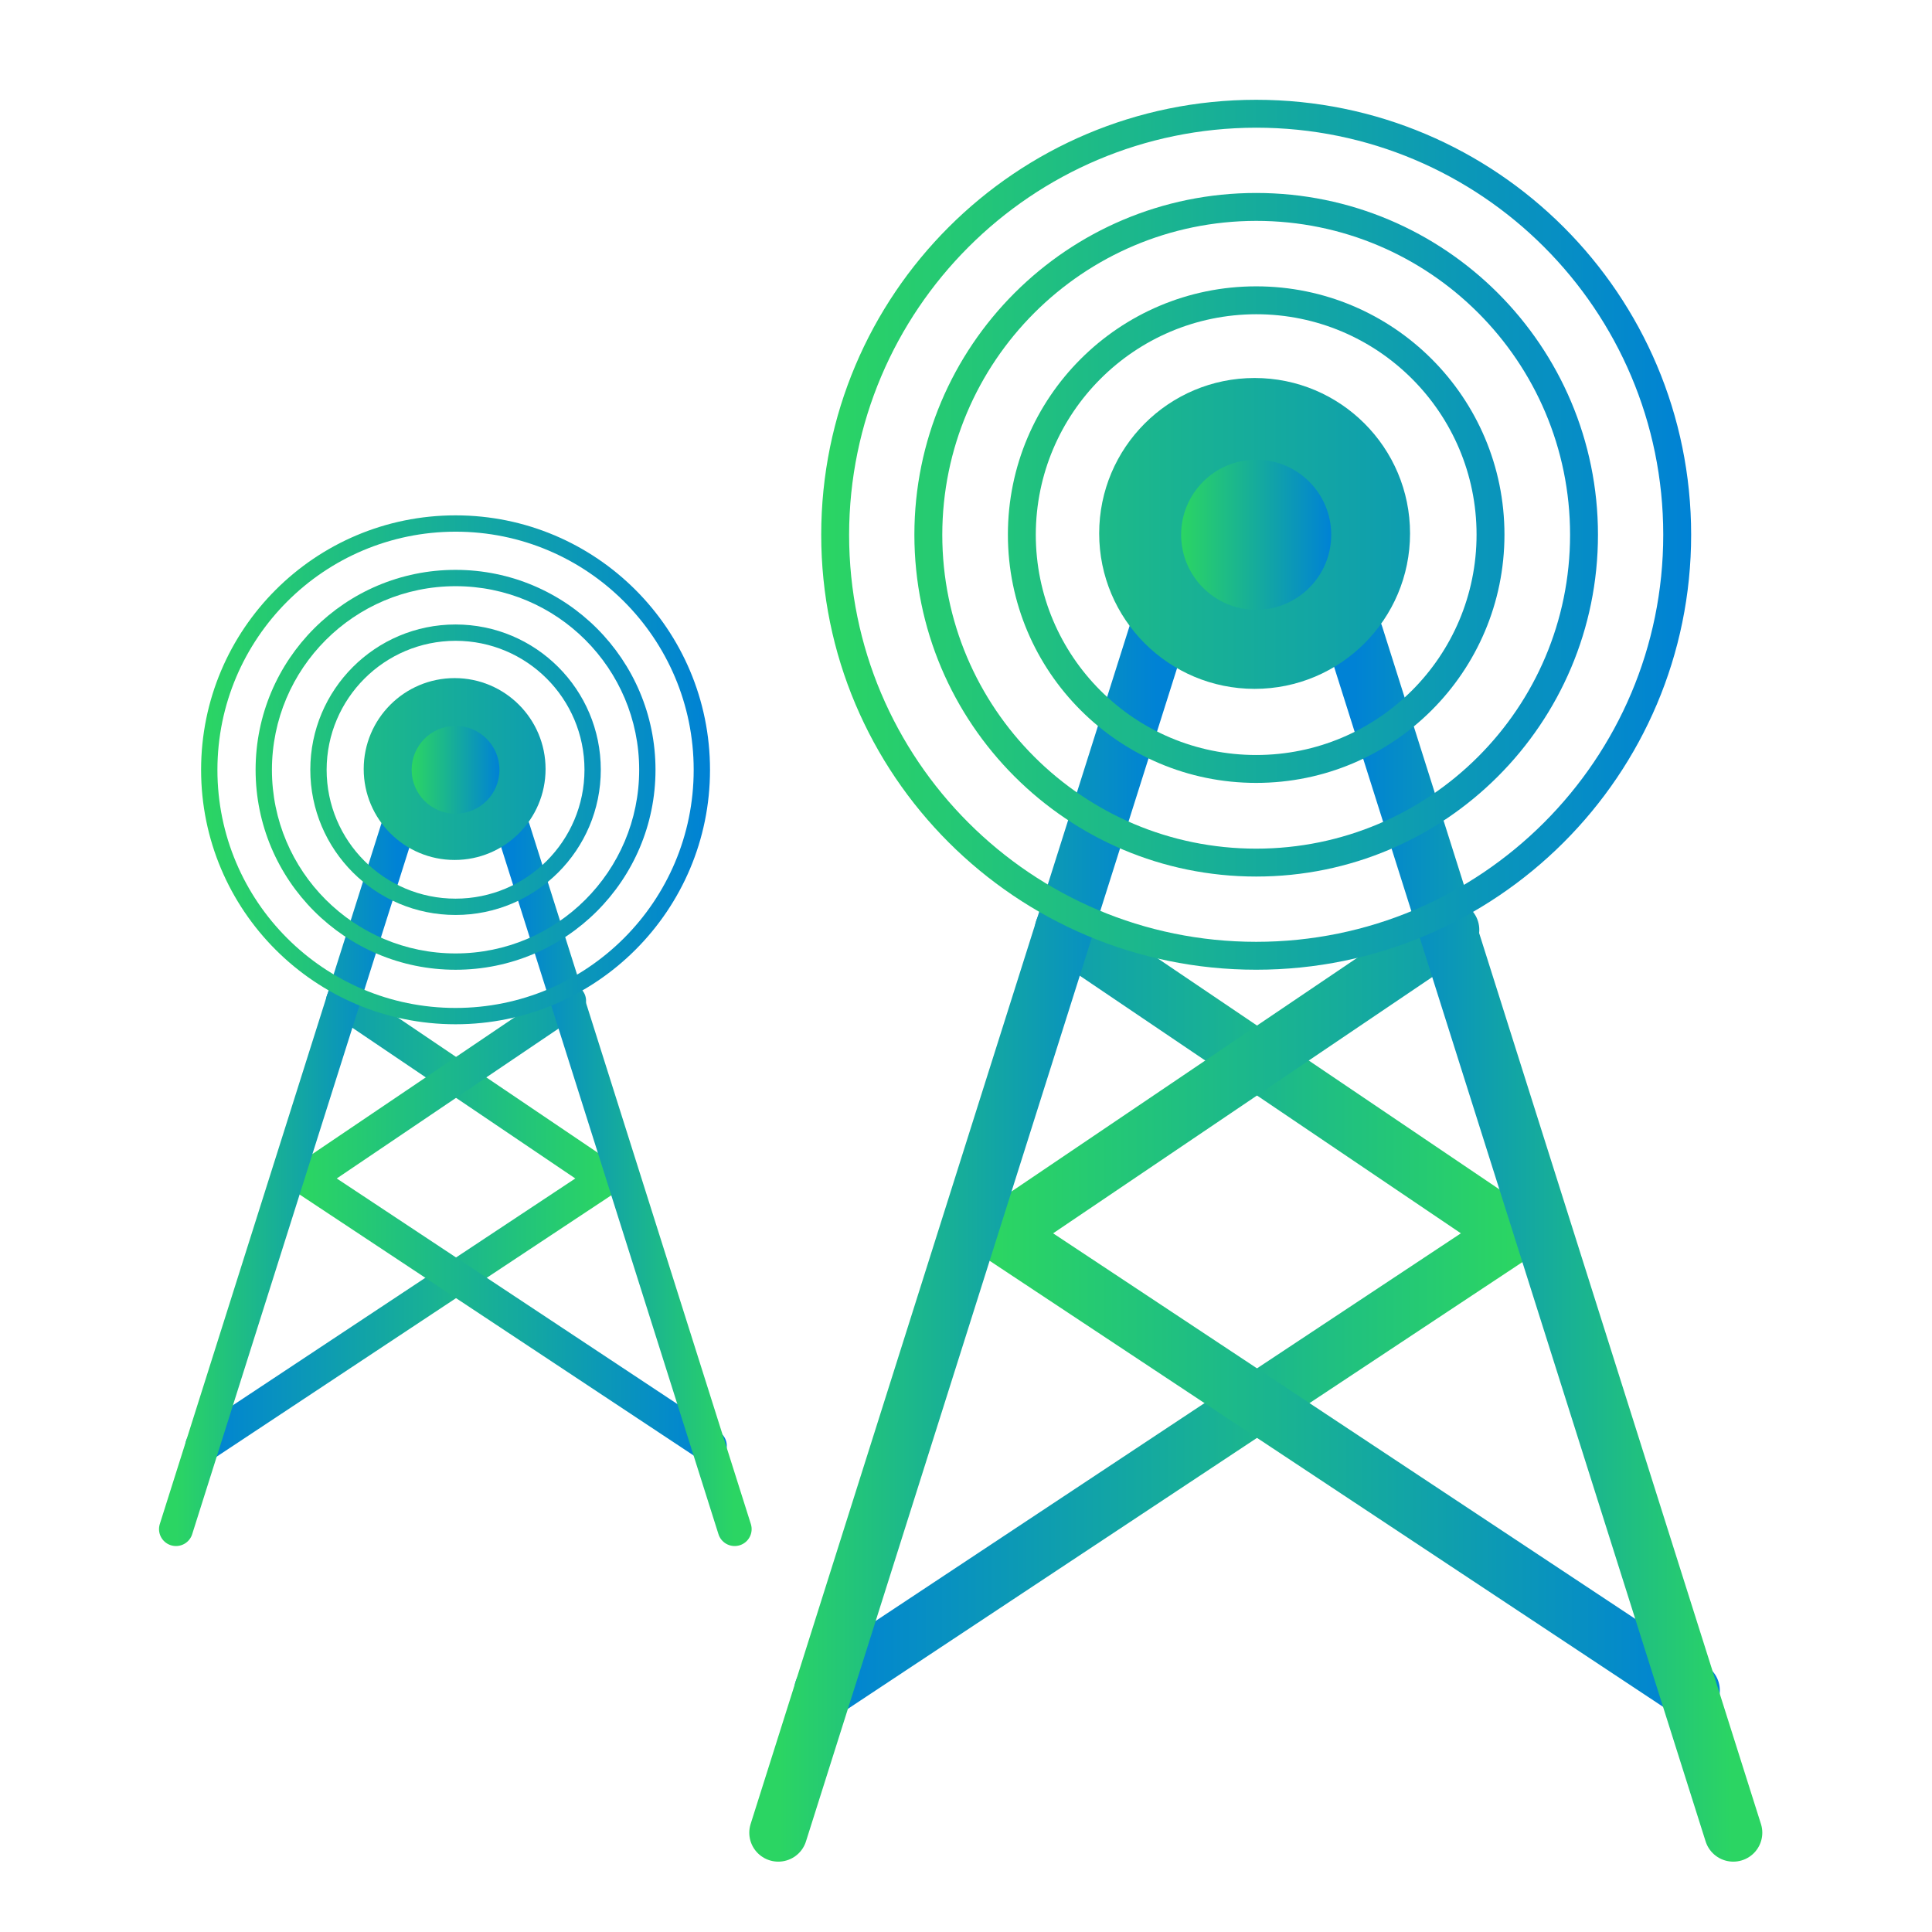 <?xml version="1.0" encoding="UTF-8" standalone="no"?>
<!DOCTYPE svg PUBLIC "-//W3C//DTD SVG 1.1//EN" "http://www.w3.org/Graphics/SVG/1.1/DTD/svg11.dtd">
<svg width="100%" height="100%" viewBox="0 0 100 100" version="1.1" xmlns="http://www.w3.org/2000/svg" xmlns:xlink="http://www.w3.org/1999/xlink" xml:space="preserve" style="fill-rule:evenodd;clip-rule:evenodd;stroke-linecap:round;stroke-linejoin:round;stroke-miterlimit:1.5;">
    <g transform="matrix(1,0,0,1,-116.667,-2.22045e-16)">
        <g id="cell.-backhaul" transform="matrix(1,0,0,1,7.833,2.22045e-16)">
            <rect x="108.833" y="0" width="100" height="100" style="fill:none;"/>
            <g>
                <g transform="matrix(-1,0,0,1,241.708,-2.707)">
                    <path d="M77.817,50.836L54.561,66.556L90.268,90.205" style="fill:none;stroke:url(#_Linear1);stroke-width:3px;"/>
                </g>
                <g transform="matrix(1,0,0,1,106.085,-2.707)">
                    <path d="M77.817,50.836L54.561,66.556L90.268,90.205" style="fill:none;stroke:url(#_Linear2);stroke-width:3px;"/>
                </g>
                <g transform="matrix(0.972,0,0,0.969,107.75,-1.595)">
                    <path d="M42.56,99.542L62.732,35.57" style="fill:none;stroke:url(#_Linear3);stroke-width:3.09px;"/>
                </g>
                <g transform="matrix(-0.972,0,0,0.969,239.917,-1.595)">
                    <path d="M42.56,99.542L62.732,35.57" style="fill:none;stroke:url(#_Linear4);stroke-width:3.09px;"/>
                </g>
                <g transform="matrix(0.181,0,0,0.181,147.001,4.965)">
                    <path d="M147.909,80.663C172.457,80.663 192.358,100.563 192.358,125.111C192.358,149.659 172.457,169.56 147.909,169.56C123.361,169.56 103.46,149.659 103.46,125.111C103.46,100.563 123.361,80.663 147.909,80.663Z" style="fill:url(#_Linear5);fill-rule:nonzero;"/>
                </g>
                <g transform="matrix(0.18,0,0,0.18,147.23,5.159)">
                    <path d="M147.909,103.532C159.827,103.532 169.488,113.193 169.488,125.111C169.488,137.029 159.827,146.69 147.909,146.69C135.991,146.69 126.33,137.029 126.33,125.111C126.33,113.193 135.991,103.532 147.909,103.532Z" style="fill:url(#_Linear6);fill-rule:nonzero;"/>
                </g>
                <g transform="matrix(0.18,0,0,0.18,147.23,5.159)">
                    <path d="M147.909,53.677C108.482,53.677 76.514,85.644 76.514,125.071C76.514,164.498 108.482,196.465 147.909,196.465C187.336,196.465 219.303,164.498 219.303,125.071C219.303,85.644 187.336,53.677 147.909,53.677ZM147.909,61.699C182.908,61.699 211.281,90.072 211.281,125.071C211.281,160.07 182.908,188.443 147.909,188.443C112.91,188.443 84.536,160.07 84.536,125.071C84.592,90.096 112.934,61.755 147.909,61.699Z" style="fill:url(#_Linear7);fill-rule:nonzero;"/>
                </g>
                <g transform="matrix(0.18,0,0,0.18,147.23,5.159)">
                    <path d="M147.909,26.828C93.625,26.828 49.625,70.828 49.625,125.111C49.625,179.395 93.625,223.394 147.909,223.394C202.193,223.394 246.192,179.395 246.192,125.111C246.192,70.828 202.185,26.828 147.909,26.828ZM147.909,34.85C197.757,34.85 238.17,75.264 238.17,125.111C238.17,174.959 197.757,215.372 147.909,215.372C98.061,215.372 57.647,174.959 57.647,125.111C57.695,75.28 98.077,34.906 147.909,34.85Z" style="fill:url(#_Linear8);fill-rule:nonzero;"/>
                </g>
                <g transform="matrix(0.18,0,0,0.18,147.23,5.159)">
                    <path d="M147.909,0.035C78.833,0.035 22.833,56.036 22.833,125.111C22.833,194.187 78.833,250.187 147.909,250.187C216.985,250.187 272.985,194.187 272.985,125.111C272.985,56.036 216.985,0.035 147.909,0.035ZM147.909,8.057C212.557,8.057 264.963,60.464 264.963,125.111C264.963,189.759 212.557,242.165 147.909,242.165C83.261,242.165 30.854,189.759 30.854,125.111C30.927,60.496 83.293,8.129 147.909,8.057Z" style="fill:url(#_Linear9);fill-rule:nonzero;"/>
                </g>
            </g>
            <g transform="matrix(0.585,0,0,0.585,30.709,23.653)">
                <g transform="matrix(-1,0,0,1,241.708,-2.707)">
                    <path d="M77.817,50.836L54.561,66.556L90.268,90.205" style="fill:none;stroke:url(#_Linear10);stroke-width:3px;"/>
                </g>
                <g transform="matrix(1,0,0,1,106.085,-2.707)">
                    <path d="M77.817,50.836L54.561,66.556L90.268,90.205" style="fill:none;stroke:url(#_Linear11);stroke-width:3px;"/>
                </g>
                <g transform="matrix(0.972,0,0,0.969,107.75,-1.595)">
                    <path d="M42.56,99.542L62.732,35.57" style="fill:none;stroke:url(#_Linear12);stroke-width:3.09px;"/>
                </g>
                <g transform="matrix(-0.972,0,0,0.969,239.917,-1.595)">
                    <path d="M42.56,99.542L62.732,35.57" style="fill:none;stroke:url(#_Linear13);stroke-width:3.09px;"/>
                </g>
                <g transform="matrix(0.181,0,0,0.181,147.001,4.965)">
                    <path d="M147.909,80.663C172.457,80.663 192.358,100.563 192.358,125.111C192.358,149.659 172.457,169.56 147.909,169.56C123.361,169.56 103.46,149.659 103.46,125.111C103.46,100.563 123.361,80.663 147.909,80.663Z" style="fill:url(#_Linear14);fill-rule:nonzero;"/>
                </g>
                <g transform="matrix(0.18,0,0,0.18,147.23,5.159)">
                    <path d="M147.909,103.532C159.827,103.532 169.488,113.193 169.488,125.111C169.488,137.029 159.827,146.69 147.909,146.69C135.991,146.69 126.33,137.029 126.33,125.111C126.33,113.193 135.991,103.532 147.909,103.532Z" style="fill:url(#_Linear15);fill-rule:nonzero;"/>
                </g>
                <g transform="matrix(0.18,0,0,0.18,147.23,5.159)">
                    <path d="M147.909,53.677C108.482,53.677 76.514,85.644 76.514,125.071C76.514,164.498 108.482,196.465 147.909,196.465C187.336,196.465 219.303,164.498 219.303,125.071C219.303,85.644 187.336,53.677 147.909,53.677ZM147.909,61.699C182.908,61.699 211.281,90.072 211.281,125.071C211.281,160.07 182.908,188.443 147.909,188.443C112.91,188.443 84.536,160.07 84.536,125.071C84.592,90.096 112.934,61.755 147.909,61.699Z" style="fill:url(#_Linear16);fill-rule:nonzero;"/>
                </g>
                <g transform="matrix(0.18,0,0,0.18,147.23,5.159)">
                    <path d="M147.909,26.828C93.625,26.828 49.625,70.828 49.625,125.111C49.625,179.395 93.625,223.394 147.909,223.394C202.193,223.394 246.192,179.395 246.192,125.111C246.192,70.828 202.185,26.828 147.909,26.828ZM147.909,34.85C197.757,34.85 238.17,75.264 238.17,125.111C238.17,174.959 197.757,215.372 147.909,215.372C98.061,215.372 57.647,174.959 57.647,125.111C57.695,75.28 98.077,34.906 147.909,34.85Z" style="fill:url(#_Linear17);fill-rule:nonzero;"/>
                </g>
                <g transform="matrix(0.18,0,0,0.18,147.23,5.159)">
                    <path d="M147.909,0.035C78.833,0.035 22.833,56.036 22.833,125.111C22.833,194.187 78.833,250.187 147.909,250.187C216.985,250.187 272.985,194.187 272.985,125.111C272.985,56.036 216.985,0.035 147.909,0.035ZM147.909,8.057C212.557,8.057 264.963,60.464 264.963,125.111C264.963,189.759 212.557,242.165 147.909,242.165C83.261,242.165 30.854,189.759 30.854,125.111C30.927,60.496 83.293,8.129 147.909,8.057Z" style="fill:url(#_Linear18);fill-rule:nonzero;"/>
                </g>
            </g>
        </g>
    </g>
    <defs>
        <linearGradient id="_Linear1" x1="0" y1="0" x2="1" y2="0" gradientUnits="userSpaceOnUse" gradientTransform="matrix(35.708,0,0,39.369,54.561,70.521)"><stop offset="0" style="stop-color:rgb(43,213,99);stop-opacity:1"/><stop offset="1" style="stop-color:rgb(0,130,213);stop-opacity:1"/></linearGradient>
        <linearGradient id="_Linear2" x1="0" y1="0" x2="1" y2="0" gradientUnits="userSpaceOnUse" gradientTransform="matrix(35.708,0,0,39.369,54.561,70.521)"><stop offset="0" style="stop-color:rgb(43,213,99);stop-opacity:1"/><stop offset="1" style="stop-color:rgb(0,130,213);stop-opacity:1"/></linearGradient>
        <linearGradient id="_Linear3" x1="0" y1="0" x2="1" y2="0" gradientUnits="userSpaceOnUse" gradientTransform="matrix(20.172,0,0,63.972,42.56,67.556)"><stop offset="0" style="stop-color:rgb(43,213,99);stop-opacity:1"/><stop offset="1" style="stop-color:rgb(0,130,213);stop-opacity:1"/></linearGradient>
        <linearGradient id="_Linear4" x1="0" y1="0" x2="1" y2="0" gradientUnits="userSpaceOnUse" gradientTransform="matrix(20.172,0,0,63.972,42.56,67.556)"><stop offset="0" style="stop-color:rgb(43,213,99);stop-opacity:1"/><stop offset="1" style="stop-color:rgb(0,130,213);stop-opacity:1"/></linearGradient>
        <linearGradient id="_Linear5" x1="0" y1="0" x2="1" y2="0" gradientUnits="userSpaceOnUse" gradientTransform="matrix(250.152,0,0,250.152,22.833,125.111)"><stop offset="0" style="stop-color:rgb(43,213,99);stop-opacity:1"/><stop offset="1" style="stop-color:rgb(0,130,213);stop-opacity:1"/></linearGradient>
        <linearGradient id="_Linear6" x1="0" y1="0" x2="1" y2="0" gradientUnits="userSpaceOnUse" gradientTransform="matrix(43.158,0,0,43.158,126.33,125.111)"><stop offset="0" style="stop-color:rgb(43,213,99);stop-opacity:1"/><stop offset="1" style="stop-color:rgb(0,130,213);stop-opacity:1"/></linearGradient>
        <linearGradient id="_Linear7" x1="0" y1="0" x2="1" y2="0" gradientUnits="userSpaceOnUse" gradientTransform="matrix(250.152,0,0,250.152,22.833,125.111)"><stop offset="0" style="stop-color:rgb(43,213,99);stop-opacity:1"/><stop offset="1" style="stop-color:rgb(0,130,213);stop-opacity:1"/></linearGradient>
        <linearGradient id="_Linear8" x1="0" y1="0" x2="1" y2="0" gradientUnits="userSpaceOnUse" gradientTransform="matrix(250.152,0,0,250.152,22.833,125.111)"><stop offset="0" style="stop-color:rgb(43,213,99);stop-opacity:1"/><stop offset="1" style="stop-color:rgb(0,130,213);stop-opacity:1"/></linearGradient>
        <linearGradient id="_Linear9" x1="0" y1="0" x2="1" y2="0" gradientUnits="userSpaceOnUse" gradientTransform="matrix(250.152,0,0,250.152,22.833,125.111)"><stop offset="0" style="stop-color:rgb(43,213,99);stop-opacity:1"/><stop offset="1" style="stop-color:rgb(0,130,213);stop-opacity:1"/></linearGradient>
        <linearGradient id="_Linear10" x1="0" y1="0" x2="1" y2="0" gradientUnits="userSpaceOnUse" gradientTransform="matrix(35.708,0,0,39.369,54.561,70.521)"><stop offset="0" style="stop-color:rgb(43,213,99);stop-opacity:1"/><stop offset="1" style="stop-color:rgb(0,130,213);stop-opacity:1"/></linearGradient>
        <linearGradient id="_Linear11" x1="0" y1="0" x2="1" y2="0" gradientUnits="userSpaceOnUse" gradientTransform="matrix(35.708,0,0,39.369,54.561,70.521)"><stop offset="0" style="stop-color:rgb(43,213,99);stop-opacity:1"/><stop offset="1" style="stop-color:rgb(0,130,213);stop-opacity:1"/></linearGradient>
        <linearGradient id="_Linear12" x1="0" y1="0" x2="1" y2="0" gradientUnits="userSpaceOnUse" gradientTransform="matrix(20.172,0,0,63.972,42.56,67.556)"><stop offset="0" style="stop-color:rgb(43,213,99);stop-opacity:1"/><stop offset="1" style="stop-color:rgb(0,130,213);stop-opacity:1"/></linearGradient>
        <linearGradient id="_Linear13" x1="0" y1="0" x2="1" y2="0" gradientUnits="userSpaceOnUse" gradientTransform="matrix(20.172,0,0,63.972,42.56,67.556)"><stop offset="0" style="stop-color:rgb(43,213,99);stop-opacity:1"/><stop offset="1" style="stop-color:rgb(0,130,213);stop-opacity:1"/></linearGradient>
        <linearGradient id="_Linear14" x1="0" y1="0" x2="1" y2="0" gradientUnits="userSpaceOnUse" gradientTransform="matrix(250.152,0,0,250.152,22.833,125.111)"><stop offset="0" style="stop-color:rgb(43,213,99);stop-opacity:1"/><stop offset="1" style="stop-color:rgb(0,130,213);stop-opacity:1"/></linearGradient>
        <linearGradient id="_Linear15" x1="0" y1="0" x2="1" y2="0" gradientUnits="userSpaceOnUse" gradientTransform="matrix(43.158,0,0,43.158,126.33,125.111)"><stop offset="0" style="stop-color:rgb(43,213,99);stop-opacity:1"/><stop offset="1" style="stop-color:rgb(0,130,213);stop-opacity:1"/></linearGradient>
        <linearGradient id="_Linear16" x1="0" y1="0" x2="1" y2="0" gradientUnits="userSpaceOnUse" gradientTransform="matrix(250.152,0,0,250.152,22.833,125.111)"><stop offset="0" style="stop-color:rgb(43,213,99);stop-opacity:1"/><stop offset="1" style="stop-color:rgb(0,130,213);stop-opacity:1"/></linearGradient>
        <linearGradient id="_Linear17" x1="0" y1="0" x2="1" y2="0" gradientUnits="userSpaceOnUse" gradientTransform="matrix(250.152,0,0,250.152,22.833,125.111)"><stop offset="0" style="stop-color:rgb(43,213,99);stop-opacity:1"/><stop offset="1" style="stop-color:rgb(0,130,213);stop-opacity:1"/></linearGradient>
        <linearGradient id="_Linear18" x1="0" y1="0" x2="1" y2="0" gradientUnits="userSpaceOnUse" gradientTransform="matrix(250.152,0,0,250.152,22.833,125.111)"><stop offset="0" style="stop-color:rgb(43,213,99);stop-opacity:1"/><stop offset="1" style="stop-color:rgb(0,130,213);stop-opacity:1"/></linearGradient>
    </defs>
</svg>
